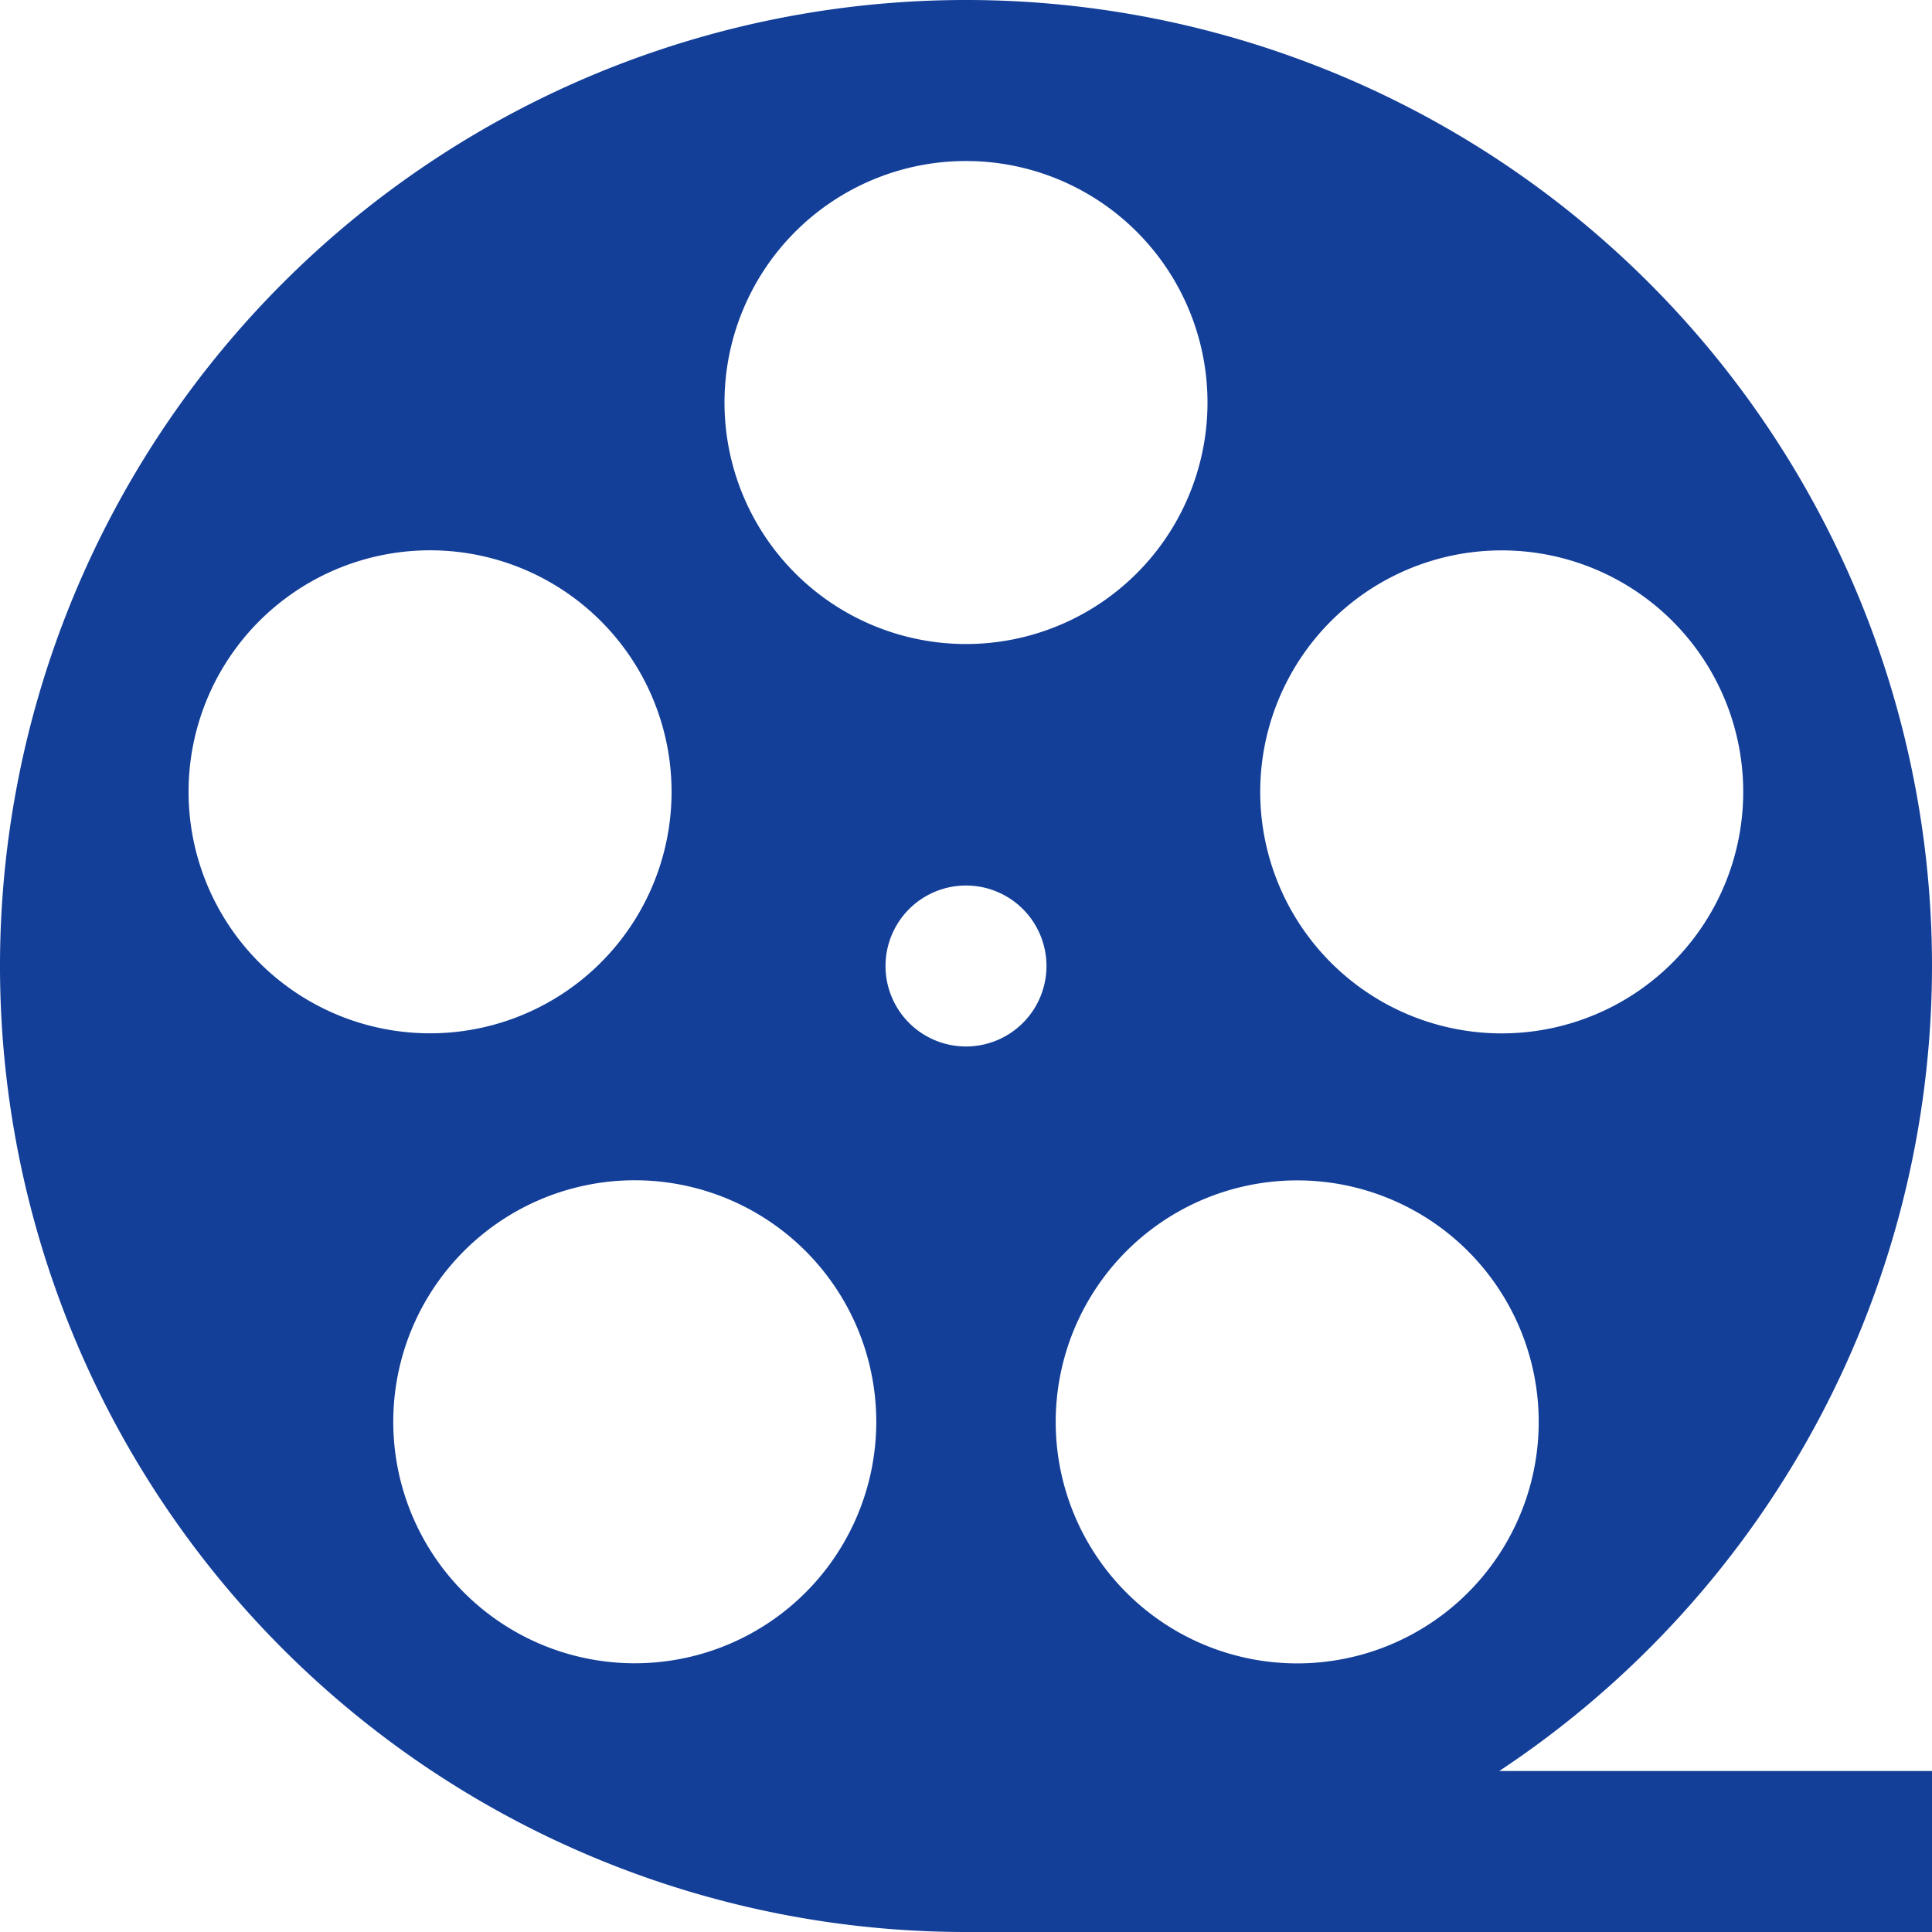 <svg xmlns="http://www.w3.org/2000/svg" width="32" height="32" viewBox="0 0 32 32">
  <g id="cinema-icon" transform="translate(-449 -728)">
    <rect id="Rectangle_1" data-name="Rectangle 1" width="32" height="32" transform="translate(449 728)" opacity="0"/>
    <path id="film" fill="#133f99" d="M32,16A16,16,0,1,0,16,32H32V29.333H24.833A16,16,0,0,0,32,16ZM23.837,26.787a4,4,0,1,1,.885-5.587A4,4,0,0,1,23.837,26.787Zm-.2-17.475a4,4,0,1,1-2.568,5.04,4,4,0,0,1,2.568-5.04ZM16,2.667a4,4,0,1,1-4,4A4,4,0,0,1,16,2.667ZM3.319,11.879a4,4,0,1,1,2.568,5.04,4,4,0,0,1-2.568-5.04ZM13.75,25.9a4,4,0,1,1-.885-5.587A4,4,0,0,1,13.75,25.9Zm.917-9.9A1.333,1.333,0,1,1,16,17.333,1.333,1.333,0,0,1,14.667,16Zm0,0" transform="translate(449 728)"/>
  </g>
</svg>
